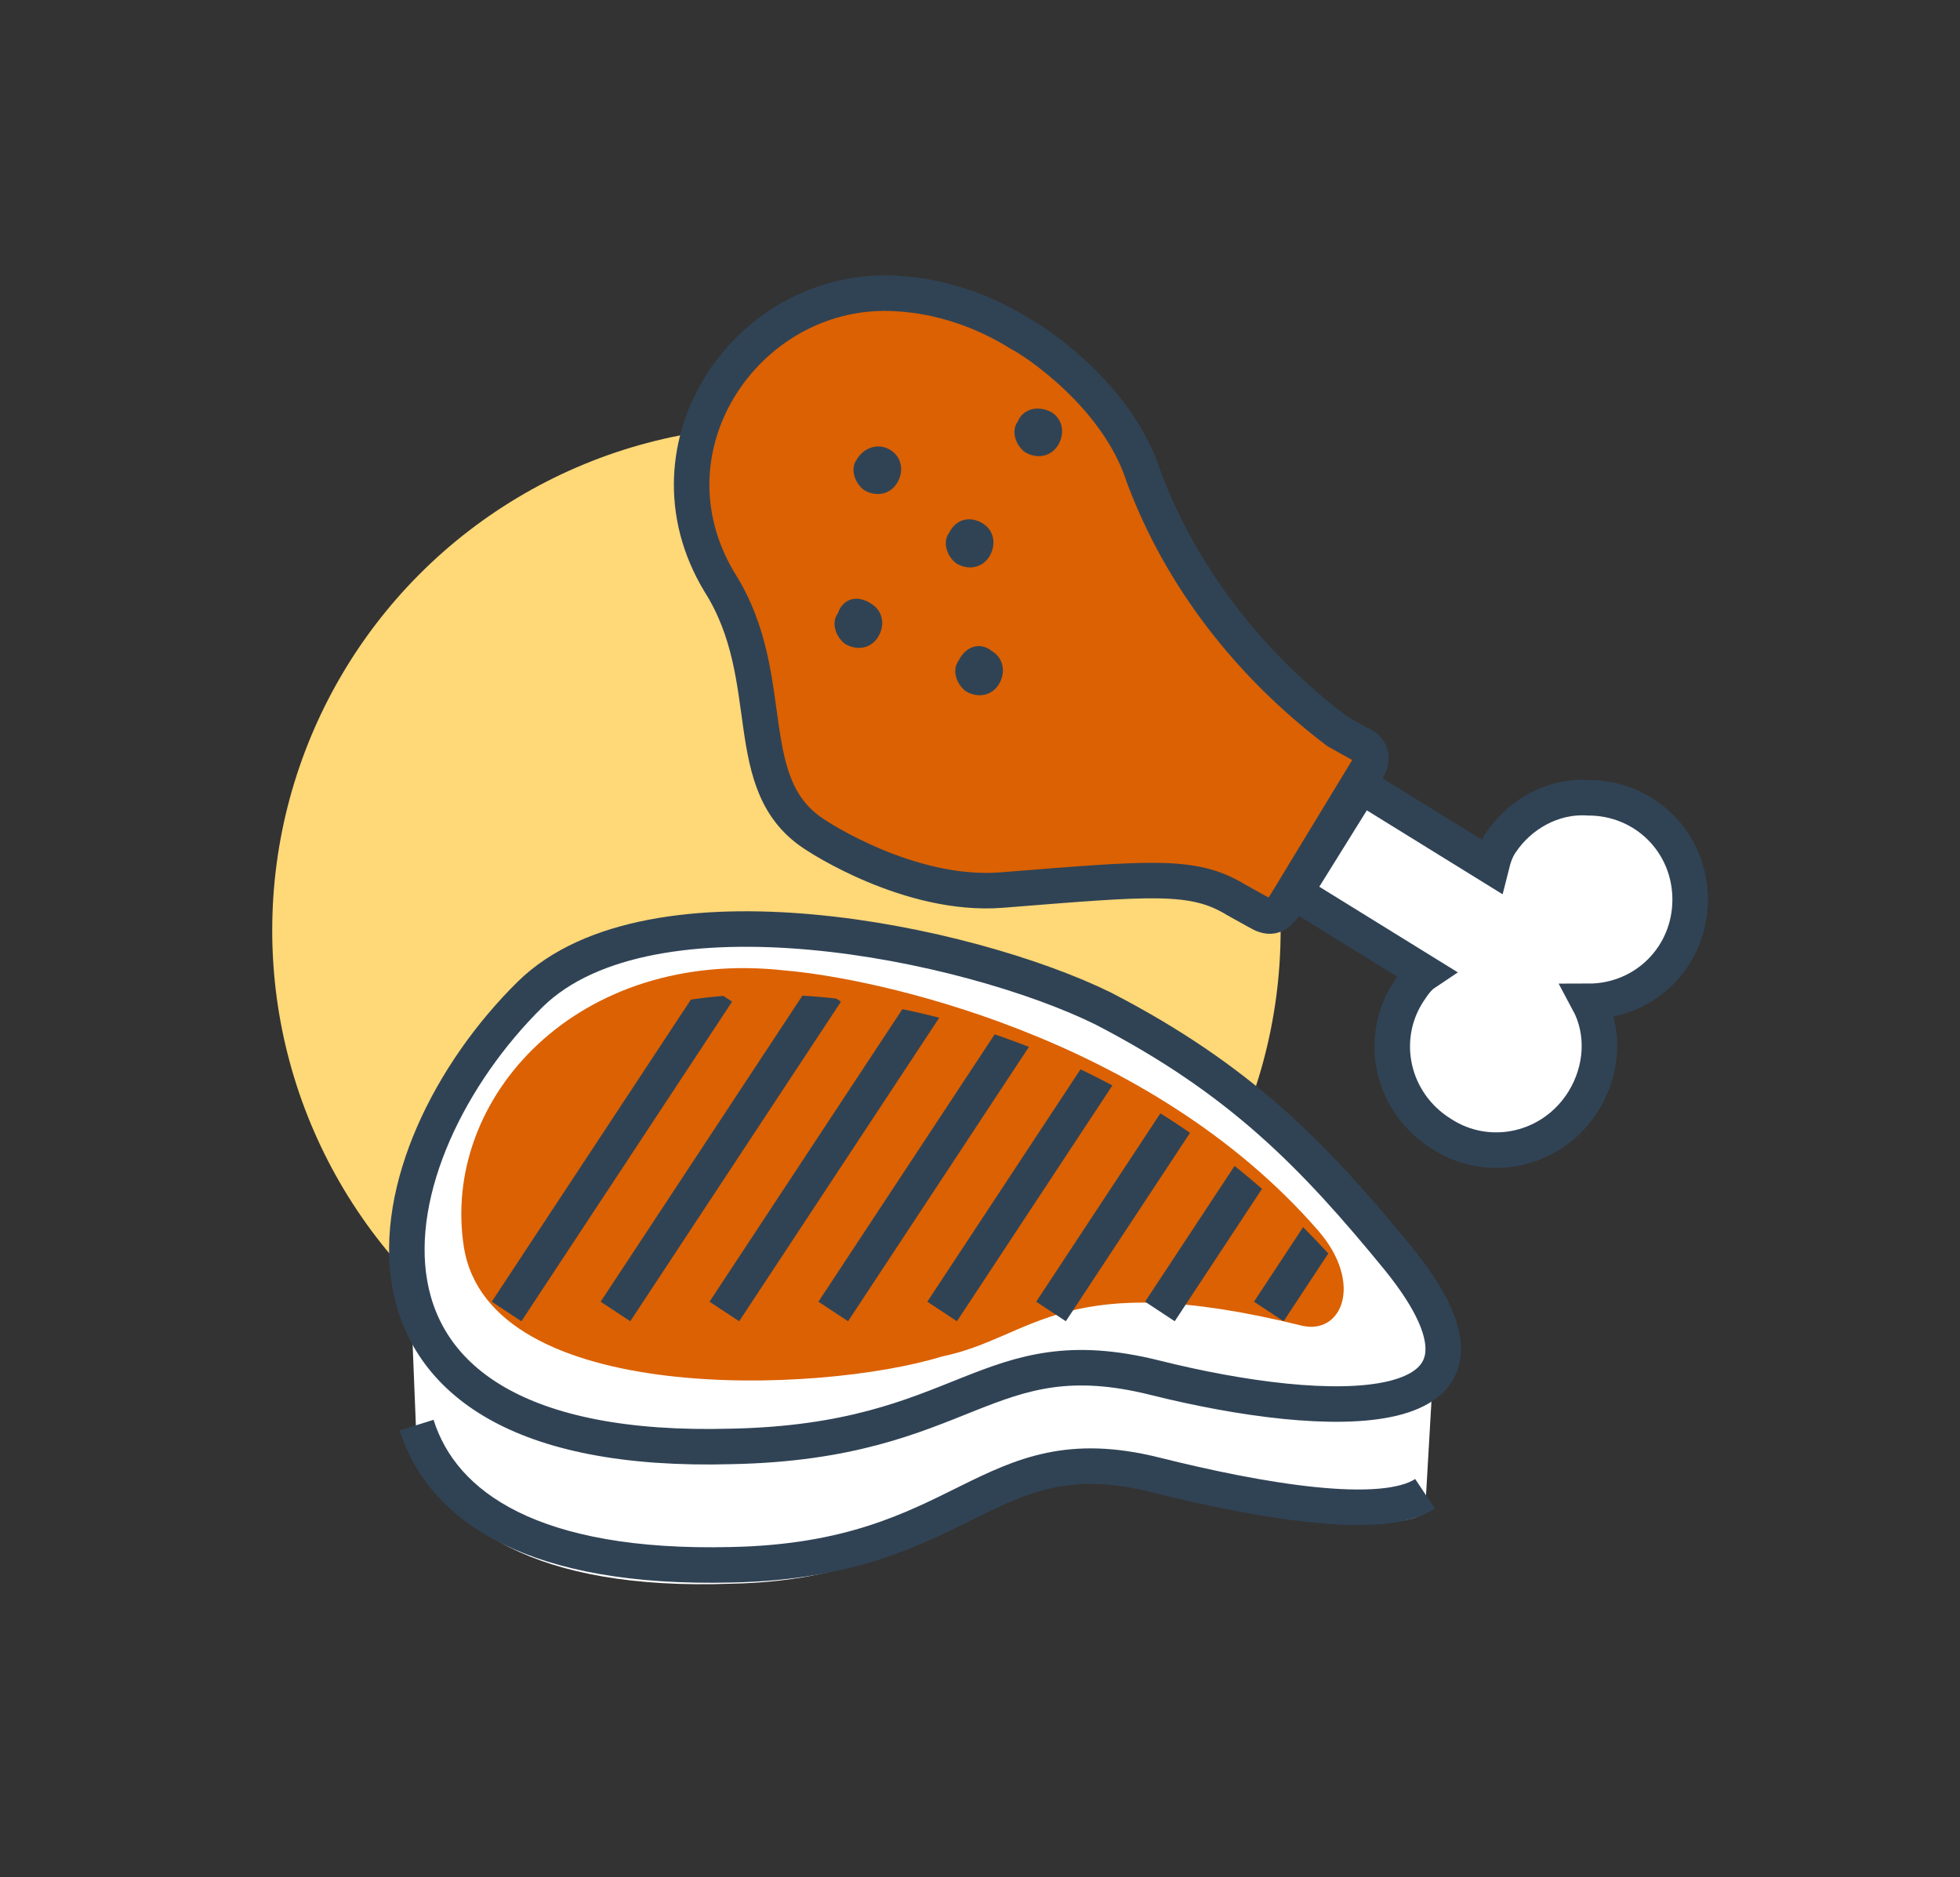 <svg xmlns="http://www.w3.org/2000/svg" xmlns:xlink="http://www.w3.org/1999/xlink" x="0px" y="0px" viewBox="0 0 82.8 79.3" style="enable-background:new 0 0 82.8 79.3;" xml:space="preserve"><rect x="0" y="0" width="82.8" height="79.3" fill="#333333" stroke="none"/><style type="text/css">	.st0{display:none;}	.st1{display:inline;}	.st2{clip-path:url(#SVGID_00000013168025817853062310000002784640445355095456_);}	.st3{fill:#FFD877;}	.st4{fill:none;stroke:#304355;stroke-width:1.5;stroke-miterlimit:10;}	.st5{fill:none;stroke:#304355;stroke-width:1.5;stroke-miterlimit:10;stroke-dasharray:3.93,1.97;}	.st6{fill:#DB6102;}	.st7{fill:#304355;}	.st8{fill:none;stroke:#FFFFFF;stroke-linecap:round;stroke-linejoin:round;}	.st9{fill:#DB6102;stroke:#304355;stroke-width:1.5;stroke-linecap:round;stroke-linejoin:round;}	.st10{fill:#FFFFFF;stroke:#304355;stroke-width:1.5;stroke-miterlimit:10;}	.st11{fill:none;stroke:#304355;stroke-width:1.5;stroke-linecap:round;stroke-linejoin:round;}	.st12{clip-path:url(#SVGID_00000093893512424695103700000015131962019074325641_);}	.st13{fill:none;stroke:#FFFFFF;stroke-width:1.5;stroke-miterlimit:10;}	.st14{fill:#304355;stroke:#304355;stroke-width:1.5;stroke-linecap:round;stroke-linejoin:round;}	.st15{fill:#FFFFFF;stroke:#304355;stroke-width:1.5;stroke-linecap:round;stroke-linejoin:round;}	.st16{fill:#FFD877;stroke:#304355;stroke-width:1.5;stroke-miterlimit:10;}	.st17{fill:#12120D;}	.st18{fill:#FFFFFF;}	.st19{fill:none;stroke:#FFFFFF;stroke-width:1.7;stroke-linecap:round;stroke-linejoin:round;}	.st20{clip-path:url(#SVGID_00000088132577206601225960000011833019357297005743_);}	.st21{fill:#DB6102;stroke:#304355;stroke-width:1.5;stroke-miterlimit:10;}</style><g id="Layer_1" class="st0">	<g class="st1">		<g id="Layer_1_00000008141609461523733750000003300069451196776587_">			<g>				<defs>					<polygon id="SVGID_1_" points="71.3,43.6 13.3,43.6 13.4,9 71.3,9      "></polygon>				</defs>				<clipPath id="SVGID_00000000215420092427182180000004486859091995191216_">					<use xlink:href="#SVGID_1_" style="overflow:visible;"></use>				</clipPath>				<g style="clip-path:url(#SVGID_00000000215420092427182180000004486859091995191216_);">					<path class="st3" d="M24.6,37.6c0-10.2,8.3-18.5,18.5-18.5s18.5,8.3,18.5,18.5c0,10.2-6,11.5-16.2,11.5S24.6,47.8,24.6,37.6z"></path>					<g>						<path class="st4" d="M24.2,21.9c0.5-0.5,0.9-1,1.4-1.4"></path>						<path class="st5" d="M27.1,19.2c9.3-7.5,22.5-7.6,31.9-0.1"></path>						<path class="st4" d="M59.7,19.7c0.5,0.4,1,0.9,1.5,1.4"></path>					</g>					<path class="st6" d="M47,32.4c0-2-1.6-3.6-3.7-3.6c-0.5,0-0.9,0.1-1.3,0.3c-1.4-1.4-3.6-1.5-5.1-0.1c-1-1.7-3.2-2.3-4.9-1.3      c-0.6,0.3-1.1,0.9-1.4,1.5c-0.5-0.2-1-0.3-1.5-0.3c-2,0-3.6,1.6-3.6,3.7c-0.1,0.9,1,3.9,1.8,5s1.6,6.6,2.9,9.3s6.1,1.8,7.3-0.3      c0,0,2.2,1.8,4.6,0.7s2.3-6.3,2.7-8.3c0.4-1.8,1.1-3.5,2.1-5h-0.1C46.9,33.3,47,32.9,47,32.4z"></path>					<path class="st7" d="M34.8,29.8c0,0,0.4-2,0.6-4.3s-3.2-2.7-3.2-2.7v-1.3c0,0,4.2-0.4,5,3c0.5,1.7,0.7,3.4,0.6,5.2"></path>					<path class="st8" d="M31.8,32.1c1.6-2.6,5-3.3,7.5-1.7c1.5,0.9,2.4,2.5,2.6,4.2"></path>					<path class="st8" d="M30.2,28.9c1.1,0.4,1.9,1.2,2.2,2.3"></path>					<path class="st8" d="M40.1,30.9c0.4-0.9,1.1-1.6,1.9-1.9"></path>					<path class="st4" d="M18.9,27.9c-0.3-1.2-0.3-2.5-0.2-3.8"></path>					<path class="st7" d="M34,38.8L34,38.8l-0.4-0.1c-2.6-0.5-5-1.7-7-3.5c-1.7-1.8-3-3.9-4-6.1l-0.1-0.3v-0.1l0,0      c-0.7-1.2-2.2-1.7-3.4-1c-0.8,0.4-1.3,1.3-1.3,2.3c0,0.1,0,0.2,0,0.4l0,0c0,0.1,0,0.2,0.1,0.4c1.8,8.3,5.8,16.8,10.6,20.1      c0.3,0.2,0.6,0.4,0.9,0.5c3.3,1.8,7.4,0.6,9.2-2.7c1.8-3.3,0.6-7.4-2.7-9.2C35.2,39.2,34.6,39,34,38.8z"></path>					<path class="st6" d="M18,29.9l1.8,1.7l0.8-2.3l1.7,1.7l-0.2-2.2l1.2,0.2c-0.6-1.7-2.4-2.5-4.1-2c-1.1,0.4-1.9,1.3-2.1,2.5      c-0.1,0.8,0,1.6,0.5,2.2L18,29.9z"></path>					<path class="st9" d="M53.9,25c0,0,6.1-3.6,9.1,3.8C63.3,29,58.4,33.8,53.9,25z"></path>					<path class="st10" d="M68,33.5c0.7-2.4-0.7-5-3.2-5.6s-5,0.7-5.6,3.2l0,0c-0.7,2.2-3.6,3.5-5.2,6.5l-0.1,0.2      c0,0.1-0.1,0.1-0.1,0.2c-0.2,0.4-0.4,0.8-0.5,1.2c-1.2,4.2,1.2,8.6,5.4,9.8s8.6-1.2,9.8-5.4l0,0C69.8,39.3,67.2,36.1,68,33.5z"></path>					<path class="st11" d="M67.3,23.5c-1.8-0.1-3.1,2-3.3,4.2c0,0.6,0,1.2,0.2,1.8"></path>					<path class="st6" d="M49.2,49.1c-1.1,0-2.1-0.2-3.1-0.5c-4.3-1.1-6.6-4.1-6.1-8.1c0.5-3.6,3.2-6.6,6-6.6      c1.5,0.1,2.9,0.9,3.7,2.1c0.7-0.2,1.4-0.4,2.1-0.4c2.7,0,4.6,2.3,4.6,5.7c0,1.9-0.6,3.7-1.8,5.3C53.3,48.2,51.3,49.2,49.2,49.1      z"></path>					<path class="st7" d="M46,34.6c1.5,0.1,2.8,1,3.5,2.2c0.7-0.3,1.5-0.5,2.3-0.5c5.8,0,5.1,12-2.6,12c-1,0-1.9-0.2-2.9-0.5      C36.9,45.4,41.1,34.6,46,34.6 M46,33.1c-3.2,0-6.2,3.3-6.7,7.3c-0.4,3.4,1.1,7.5,6.6,8.9c1.1,0.3,2.2,0.5,3.3,0.5      c5.2,0,8-4.4,8-8.6c0-3.8-2.2-6.5-5.3-6.5l0,0c-0.6,0-1.2,0.1-1.8,0.3C49.1,33.8,47.6,33.1,46,33.1L46,33.1z"></path>					<path class="st11" d="M49.3,32.6c1.1,1.2,1.2,3,0.2,4.2"></path>				</g>			</g>			<path class="st6" d="M18.1,51.3c0,8.1,11.4,14.7,25.5,14.7s25.5-6.6,25.5-14.7v-5.2h-51L18.1,51.3z"></path>			<g>				<defs>					<path id="SVGID_00000124140919407128632040000011112387453261708461_" d="M18.1,51.3c0,8.1,11.4,14.7,25.5,14.7      s25.5-6.6,25.5-14.7v-5.2h-51L18.1,51.3z"></path>				</defs>				<clipPath id="SVGID_00000121958491469905518770000015233292675469679746_">					<use xlink:href="#SVGID_00000124140919407128632040000011112387453261708461_" style="overflow:visible;"></use>				</clipPath>				<g style="clip-path:url(#SVGID_00000121958491469905518770000015233292675469679746_);">					<line class="st13" x1="13" y1="43.6" x2="36.4" y2="67.3"></line>					<line class="st13" x1="21.9" y1="43.6" x2="45.3" y2="67.3"></line>					<line class="st13" x1="30.8" y1="43.6" x2="54.2" y2="67.3"></line>					<line class="st13" x1="39.8" y1="43.6" x2="63.2" y2="67.3"></line>					<line class="st13" x1="48.7" y1="43.6" x2="72.1" y2="67.3"></line>					<line class="st13" x1="57.7" y1="43.6" x2="81.1" y2="67.3"></line>					<line class="st13" x1="66.6" y1="43.6" x2="90" y2="67.3"></line>					<line class="st13" x1="70.8" y1="43.6" x2="47.4" y2="67.3"></line>					<line class="st13" x1="61.9" y1="43.6" x2="38.5" y2="67.3"></line>					<line class="st13" x1="53" y1="43.6" x2="29.6" y2="67.3"></line>					<line class="st13" x1="44" y1="43.6" x2="20.6" y2="67.3"></line>					<line class="st13" x1="35.1" y1="43.6" x2="11.7" y2="67.3"></line>					<line class="st13" x1="26.2" y1="43.6" x2="2.8" y2="67.3"></line>					<line class="st13" x1="17.2" y1="43.6" x2="-6.2" y2="67.3"></line>				</g>			</g>			<path class="st4" d="M18.1,51.3c0,8.1,11.4,14.7,25.5,14.7s25.5-6.6,25.5-14.7v-5.2h-51L18.1,51.3z"></path>		</g>	</g></g><g id="Layer_2" class="st0">	<g id="Layer_1_00000016055660721794963630000012506245190196863619_" class="st1">		<path class="st3" d="M13.2,35.7c0-11.8,9.6-21.3,21.3-21.3s21.3,9.6,21.3,21.3s-9.6,21.3-21.3,21.3S13.2,47.5,13.2,35.7L13.2,35.7   z"></path>		<path class="st14" d="M50.6,26.1c-0.1-4.4-3.8-7.9-8.2-7.8s-7.9,3.8-7.8,8.2c0,0.4,0,0.7,0.1,1.1c0,0,0,0,0,0.1   c0.3,4.1-3.6,8-4.3,13.8c0,0.1,0,0.2,0,0.3s0,0.3,0,0.4c-0.1,0.8-0.1,1.6,0,2.4c0.9,7.6,7.8,13.1,15.4,12.2   C53.2,55.9,58.5,49.4,58,42C57.3,34.3,51,30.9,50.6,26.1z"></path>		<path class="st11" d="M42.2,12.4c-3,1-3,3.2-1.8,6.8c0.3,1,0.8,2,1.5,2.8"></path>		<path class="st15" d="M22.2,21.2c0,0,7.7-9.8,17.3,0.5C40.2,21.7,35.3,32.7,22.2,21.2z"></path>		<path class="st6" d="M28.7,65.1c-7.8,0-12.5-7.1-12.5-13.9c-0.1-2.3,0.6-4.5,1.9-6.4c1.3-1.9,3.5-2.9,5.8-2.9   c1.2,0,2.3,0.2,3.5,0.6c2.3-3.6,5-4.4,6.9-4.4c4.8,0,9.7,5.2,10.7,11.4c1.1,6.6-2.6,11.9-9.8,14.3C33,64.6,30.9,65.1,28.7,65.1z"></path>		<path class="st7" d="M34.1,38.9c8.7,0,17.2,18.7,0.7,24.2c-1.9,0.8-4,1.2-6.1,1.3c-13.6,0-15.7-21.7-4.8-21.7   c1.3,0,2.6,0.3,3.8,0.7C29.5,40.2,31.8,38.9,34.1,38.9 M34.1,37.4L34.1,37.4c-2,0-4.8,0.8-7.2,4.3c-1-0.3-2.1-0.4-3.1-0.5   c-2.5-0.1-4.9,1.1-6.4,3.2c-1.4,2-2.1,4.4-2,6.9c0,7.2,5,14.6,13.3,14.6c2.3,0,4.5-0.5,6.6-1.4c7.5-2.5,11.4-8.2,10.2-15.2   C44.5,42.9,39.3,37.3,34.1,37.4L34.1,37.4z"></path>		<path class="st11" d="M22.7,37.4c2.9,0.6,4.9,3.1,4.9,6.1"></path>		<path class="st16" d="M59.2,27.9c-2.4,1-1.8,5.4-2,8.4C56,54,32.9,60.8,32,63.4c3.5,2.7,7.4,5.3,16.7,2.1s14.9-8,19.7-20   s-6.2-19.3-7.2-19.1S59.2,27.9,59.2,27.9z"></path>		<polygon class="st7" points="61.2,26.8 57.2,20.7 54.6,23.4 58.8,28.1   "></polygon>		<polygon class="st17" points="33.2,61.8 34,64.3 31.6,64.3 31.3,62.5   "></polygon>		<path class="st11" d="M39.6,63.8c-1.5,0.2-3,0.4-4.7,0.5"></path>		<path class="st11" d="M55.3,57.1C52.9,59.3,50,61,46.9,62"></path>		<path class="st11" d="M62.2,48.7c-1,1.5-2,2.9-3,4.2"></path>		<path class="st11" d="M61.6,28.1c0,0,5.5,9.2,1.9,18"></path>		<path class="st18" d="M23.9,48.8c0,1.4-1.1,2.5-2.5,2.5s-2.5-1.1-2.5-2.5c0-1.4,1.1-2.5,2.5-2.5S23.9,47.4,23.9,48.8L23.9,48.8z"></path>		<path class="st18" d="M37.9,35.5c-0.4,1.3-1.6,2.2-2.6,1.9s-1.5-1.6-1.1-3c0.4-1.4,1.5-2.2,2.5-1.9S38.3,34.1,37.9,35.5z"></path>		<path class="st19" d="M33.9,42c2.9,0,6.5,6.2,6.1,10.5"></path>		<path class="st19" d="M49.2,32.5c3.1,3,4.2,7.9,3.8,12.2"></path>	</g></g><g id="Layer_3">	<g id="Layer_1_00000103250741604662246570000016913093957307917726_">		<circle class="st3" cx="32.8" cy="39.3" r="21.3"></circle>		<path class="st18" d="M17.6,61c1.1,3.5,5,6.2,13.3,5.9c10-0.2,10.7-6.4,17.9-4.7c4.4,1.1,9.6,2.9,11.4,1.7l0.3-5.2l-21.6-6.9   l-21.6,1.7L17.6,61z"></path>		<path class="st10" d="M22.4,42c-6.8,6.7-9.6,19.6,8.5,19.1c10-0.2,10.7-4.7,17.9-2.9s16.1,2.2,10.3-5c-3.6-4.4-6.7-7.6-12.5-10.6   C40.9,39.8,27.5,37,22.4,42z"></path>		<path class="st6" d="M55.7,52c-7.2-8.3-18.9-10.7-22.5-11c-8.8-1-14.6,5.4-13.6,11.7c1.1,6.7,15,6.2,20.2,4.6   c3.9-0.8,5.1-3.8,15.2-1.3C56.7,56.4,57.6,54.2,55.7,52z"></path>		<path class="st4" d="M17.6,60.2c1.1,3.5,5,6.1,13.3,5.9c10-0.2,10.7-5.6,17.9-3.8c4.4,1.1,9.6,2,11.4,0.8"></path>		<g>			<defs>				<path id="SVGID_00000030470528400711360360000011057146294260053134_" d="M25.9,43.3c3.5-2.4,19.4-2.7,30.8,10.3     c1.7,2.9-3.6,2.8-6.8,2.5S39.5,55.9,37,57.3c-2.5,1.5-8.8,0.7-10.9,0s-6.4-1.1-6.4-3.3c0.1-2.2,0.8-4.8,0.8-5.4     S25.9,43.3,25.9,43.3z"></path>			</defs>			<clipPath id="SVGID_00000008116319017155991780000006489789917738873761_">				<use xlink:href="#SVGID_00000030470528400711360360000011057146294260053134_" style="overflow:visible;"></use>			</clipPath>			<g style="clip-path:url(#SVGID_00000008116319017155991780000006489789917738873761_);">				<line class="st4" x1="21.4" y1="55.4" x2="30.3" y2="41.9"></line>				<line class="st4" x1="26" y1="55.4" x2="34.9" y2="41.9"></line>				<line class="st4" x1="30.6" y1="55.4" x2="39.5" y2="41.9"></line>				<line class="st4" x1="35.2" y1="55.4" x2="44.1" y2="41.9"></line>				<line class="st4" x1="39.8" y1="55.4" x2="48.7" y2="41.9"></line>				<line class="st4" x1="44.4" y1="55.4" x2="53.3" y2="41.9"></line>				<line class="st4" x1="49" y1="55.4" x2="57.9" y2="41.9"></line>				<line class="st4" x1="53.6" y1="55.4" x2="62.5" y2="41.9"></line>			</g>		</g>		<path class="st21" d="M43.1,14.1L43.1,14.1L43.1,14.1L43.1,14.1c-1.6-1-3.4-1.6-5.2-1.7c-6.2-0.4-11,6.4-7.5,12.2   c2.6,4.1,0.7,8.6,4.1,10.7l0,0c0,0,3.9,2.6,7.8,2.3c6.3-0.5,8.1-0.7,9.9,0.4l0.9,0.5c0.5,0.3,0.8,0.3,1.2-0.3l1.7-2.8l1.7-2.8   c0.4-0.6,0.2-1-0.3-1.2l-0.9-0.5c-3.7-2.8-6.6-6.5-8.2-10.8C47.2,16.7,43.7,14.4,43.1,14.1z"></path>		<path class="st10" d="M63.4,35.6c-0.2,0.3-0.3,0.6-0.4,1l-5.5-3.4l-2.8,4.5l5.5,3.4c-0.3,0.2-0.5,0.5-0.7,0.8   c-1.3,2-0.7,4.7,1.4,6c2,1.3,4.7,0.7,6-1.4c0.8-1.3,0.9-2.9,0.2-4.2c2.4,0,4.3-1.9,4.3-4.3c0-2.4-1.9-4.3-4.3-4.3   C65.6,33.6,64.2,34.4,63.4,35.6L63.4,35.6z"></path>		<path class="st7" d="M37.6,19c0.5,0.3,0.6,0.9,0.3,1.4c-0.3,0.5-0.9,0.6-1.4,0.3c-0.4-0.3-0.6-0.9-0.3-1.3   C36.5,18.9,37.1,18.7,37.6,19C37.6,19,37.6,19,37.6,19z"></path>		<path class="st7" d="M36.8,25.5c0.5,0.3,0.6,0.9,0.3,1.4s-0.9,0.6-1.4,0.3c-0.4-0.3-0.6-0.9-0.3-1.3   C35.6,25.3,36.2,25.1,36.8,25.5C36.7,25.4,36.7,25.4,36.8,25.5z"></path>		<path class="st7" d="M41.5,22.1c0.5,0.3,0.6,0.9,0.3,1.4c-0.3,0.5-0.9,0.6-1.4,0.3c-0.4-0.3-0.6-0.9-0.3-1.3   C40.4,21.9,41,21.8,41.5,22.1C41.5,22,41.5,22.1,41.5,22.1z"></path>		<path class="st7" d="M41.9,27.5c0.5,0.3,0.6,0.9,0.3,1.4c-0.3,0.5-0.9,0.6-1.4,0.3c-0.4-0.3-0.6-0.9-0.3-1.3   C40.8,27.3,41.4,27.1,41.9,27.5C41.9,27.4,41.9,27.4,41.9,27.5z"></path>		<path class="st7" d="M44.4,17.4c0.5,0.3,0.6,0.9,0.3,1.4c-0.3,0.5-0.9,0.6-1.4,0.3c-0.4-0.3-0.6-0.9-0.3-1.3   C43.2,17.3,43.8,17.1,44.4,17.4C44.3,17.4,44.4,17.4,44.4,17.4z"></path>	</g></g></svg>